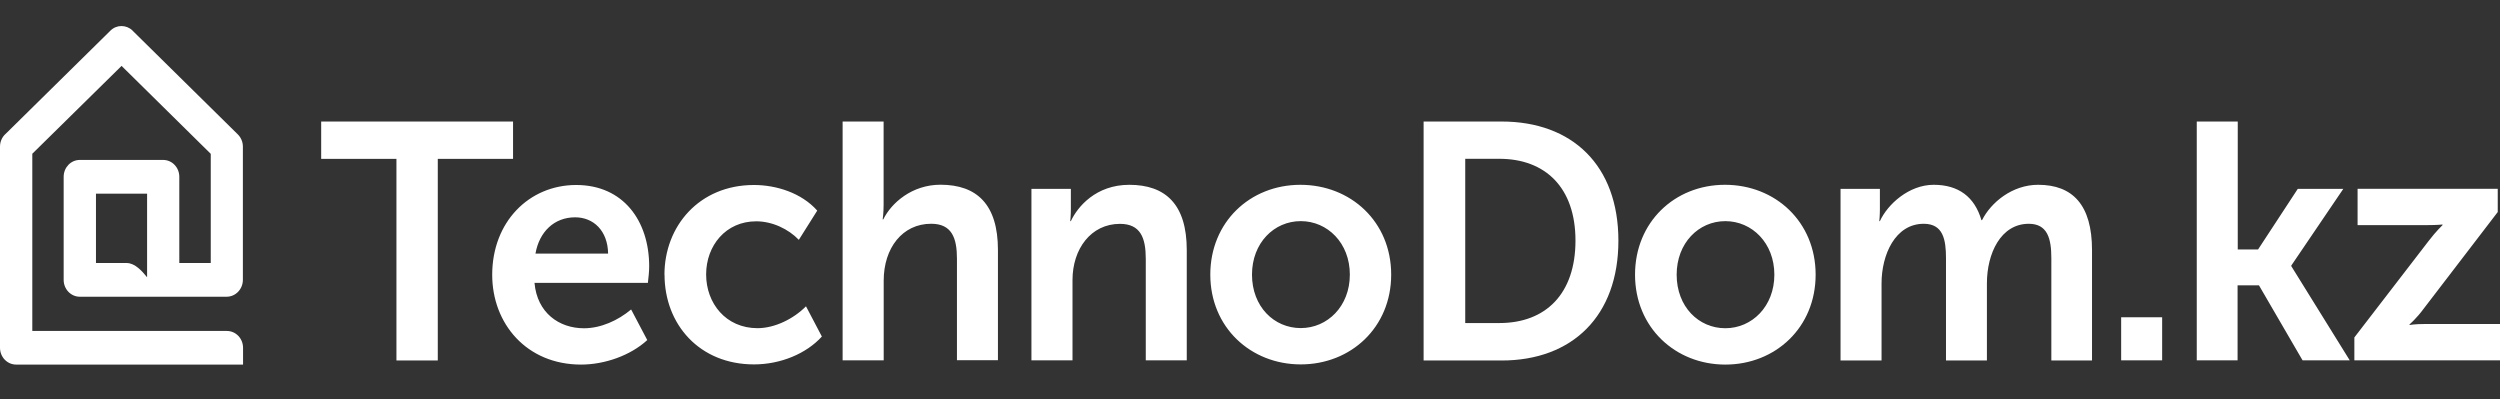 <svg width="288" height="46" viewBox="0 0 288 46" fill="none" xmlns="http://www.w3.org/2000/svg">
<rect x="0" y="0" width="288" height="46" fill="#333333" stroke="none"/>
<path d="M16.945 22.307H11.056V30.3H14.619C15.559 30.32 16.37 31.229 16.945 31.942V22.307ZM15.272 3.523V3.533L27.396 15.481C27.782 15.863 27.98 16.38 27.98 16.886V32.231C27.98 33.315 27.139 34.183 26.11 34.183H26.04H24.259H9.195C8.165 34.183 7.334 33.315 7.334 32.241V20.366C7.334 19.292 8.165 18.424 9.195 18.424H18.795C19.825 18.424 20.656 19.292 20.656 20.366V30.3H24.279V17.722L14.005 7.592L3.721 17.712V38.127H26.139C27.169 38.127 28 38.995 28 40.069V42H26.288C26.189 42 26.08 42 25.971 42H1.861C0.831 42 0 41.133 0 40.059V16.886C0 16.287 0.267 15.739 0.683 15.388L12.728 3.523C13.441 2.821 14.559 2.831 15.272 3.523Z" fill="white"/>
<path d="M271.222 41.508H288V37.325H279.37C278.144 37.325 277.581 37.44 277.581 37.44V37.367C277.581 37.367 278.405 36.666 279.219 35.547L287.739 24.428V21.75H271.594V25.934H279.591C280.816 25.934 281.379 25.861 281.379 25.861V25.934C281.379 25.934 280.636 26.635 279.782 27.754L271.222 38.873V41.508ZM253.047 41.508H257.769V32.869H260.231L265.254 41.508H270.689L263.958 30.662V30.589L269.946 21.761H264.701L260.13 28.737H257.789V14H253.067V41.498L253.047 41.508ZM244.357 41.508H249.079V36.551H244.357V41.508ZM144.23 31.635C144.23 27.995 146.762 25.474 149.846 25.474C152.93 25.474 155.502 27.995 155.502 31.635C155.502 35.275 152.93 37.795 149.846 37.795C146.762 37.795 144.23 35.316 144.23 31.635ZM139.427 31.635C139.427 37.712 144.079 41.979 149.846 41.979C155.613 41.979 160.265 37.722 160.265 31.635C160.265 25.547 155.613 21.29 149.806 21.29C143.999 21.29 139.427 25.589 139.427 31.635ZM118.831 41.508H123.553V32.252C123.553 28.685 125.673 25.788 129.019 25.788C131.4 25.788 131.993 27.419 131.993 29.815V41.508H136.715V28.8C136.715 23.57 134.294 21.29 130.094 21.29C126.256 21.29 124.136 23.811 123.363 25.474H123.292C123.292 25.474 123.363 24.857 123.363 24.083V21.761H118.821V41.519L118.831 41.508ZM97.08 41.508H101.802V32.325C101.802 28.57 103.962 25.777 107.268 25.777C109.649 25.777 110.241 27.409 110.241 29.804V41.498H114.963V28.79C114.963 23.56 112.542 21.28 108.343 21.28C105.067 21.28 102.686 23.372 101.752 25.275H101.682C101.682 25.275 101.792 24.575 101.792 23.612V14H97.07V41.498L97.08 41.508ZM76.554 31.635C76.554 37.367 80.573 41.979 86.862 41.979C89.917 41.979 92.891 40.745 94.679 38.768L92.85 35.285C91.434 36.718 89.274 37.806 87.264 37.806C83.617 37.806 81.347 34.94 81.347 31.614C81.347 28.288 83.617 25.495 87.114 25.495C88.972 25.495 90.831 26.384 92.026 27.629L94.146 24.261C92.318 22.211 89.424 21.311 86.852 21.311C80.563 21.311 76.544 26.039 76.544 31.656L76.554 31.635ZM61.685 29.218C62.127 26.698 63.845 25.035 66.256 25.035C68.376 25.035 70.014 26.583 70.054 29.218H61.685ZM56.702 31.656C56.702 37.272 60.65 42 66.94 42C69.652 42 72.636 40.954 74.565 39.176L72.706 35.651C71.179 36.927 69.21 37.816 67.271 37.816C64.408 37.816 61.876 36.038 61.575 32.587H74.635C74.706 31.969 74.786 31.31 74.786 30.683C74.786 25.453 71.812 21.311 66.377 21.311C60.942 21.311 56.702 25.568 56.702 31.656ZM45.67 41.529H50.433V18.299H59.103V14H37V18.299H45.67V41.498V41.529Z" fill="white"/>
<path d="M212.04 41.529H216.754V32.649C216.754 29.351 218.319 25.78 221.62 25.78C223.847 25.78 224.178 27.602 224.178 29.738V41.529H228.892V32.649C228.892 29.194 230.487 25.78 233.717 25.78C235.874 25.78 236.315 27.487 236.315 29.738V41.529H241V28.806C241 23.613 238.773 21.288 234.791 21.288C231.821 21.288 229.364 23.309 228.331 25.361H228.26C227.478 22.681 225.622 21.288 222.763 21.288C219.904 21.288 217.447 23.539 216.564 25.476H216.494C216.494 25.476 216.564 24.859 216.564 24.084V21.759H212.03V41.539L212.04 41.529ZM193.151 31.644C193.151 28 195.679 25.476 198.758 25.476C201.838 25.476 204.406 28 204.406 31.644C204.406 35.288 201.838 37.812 198.758 37.812C195.679 37.812 193.151 35.33 193.151 31.644ZM188.356 31.644C188.356 37.728 193 42 198.758 42C204.516 42 209.161 37.738 209.161 31.644C209.161 25.55 204.516 21.288 198.718 21.288C192.92 21.288 188.356 25.592 188.356 31.644ZM168.795 37.225V18.293H172.727C178.004 18.293 181.495 21.592 181.495 27.717C181.495 33.843 178.074 37.215 172.727 37.215H168.795V37.225ZM164 41.529H172.988C181.123 41.529 186.44 36.408 186.44 27.728C186.44 19.047 181.123 14 172.988 14H164V41.529Z" fill="white"/>
</svg>
